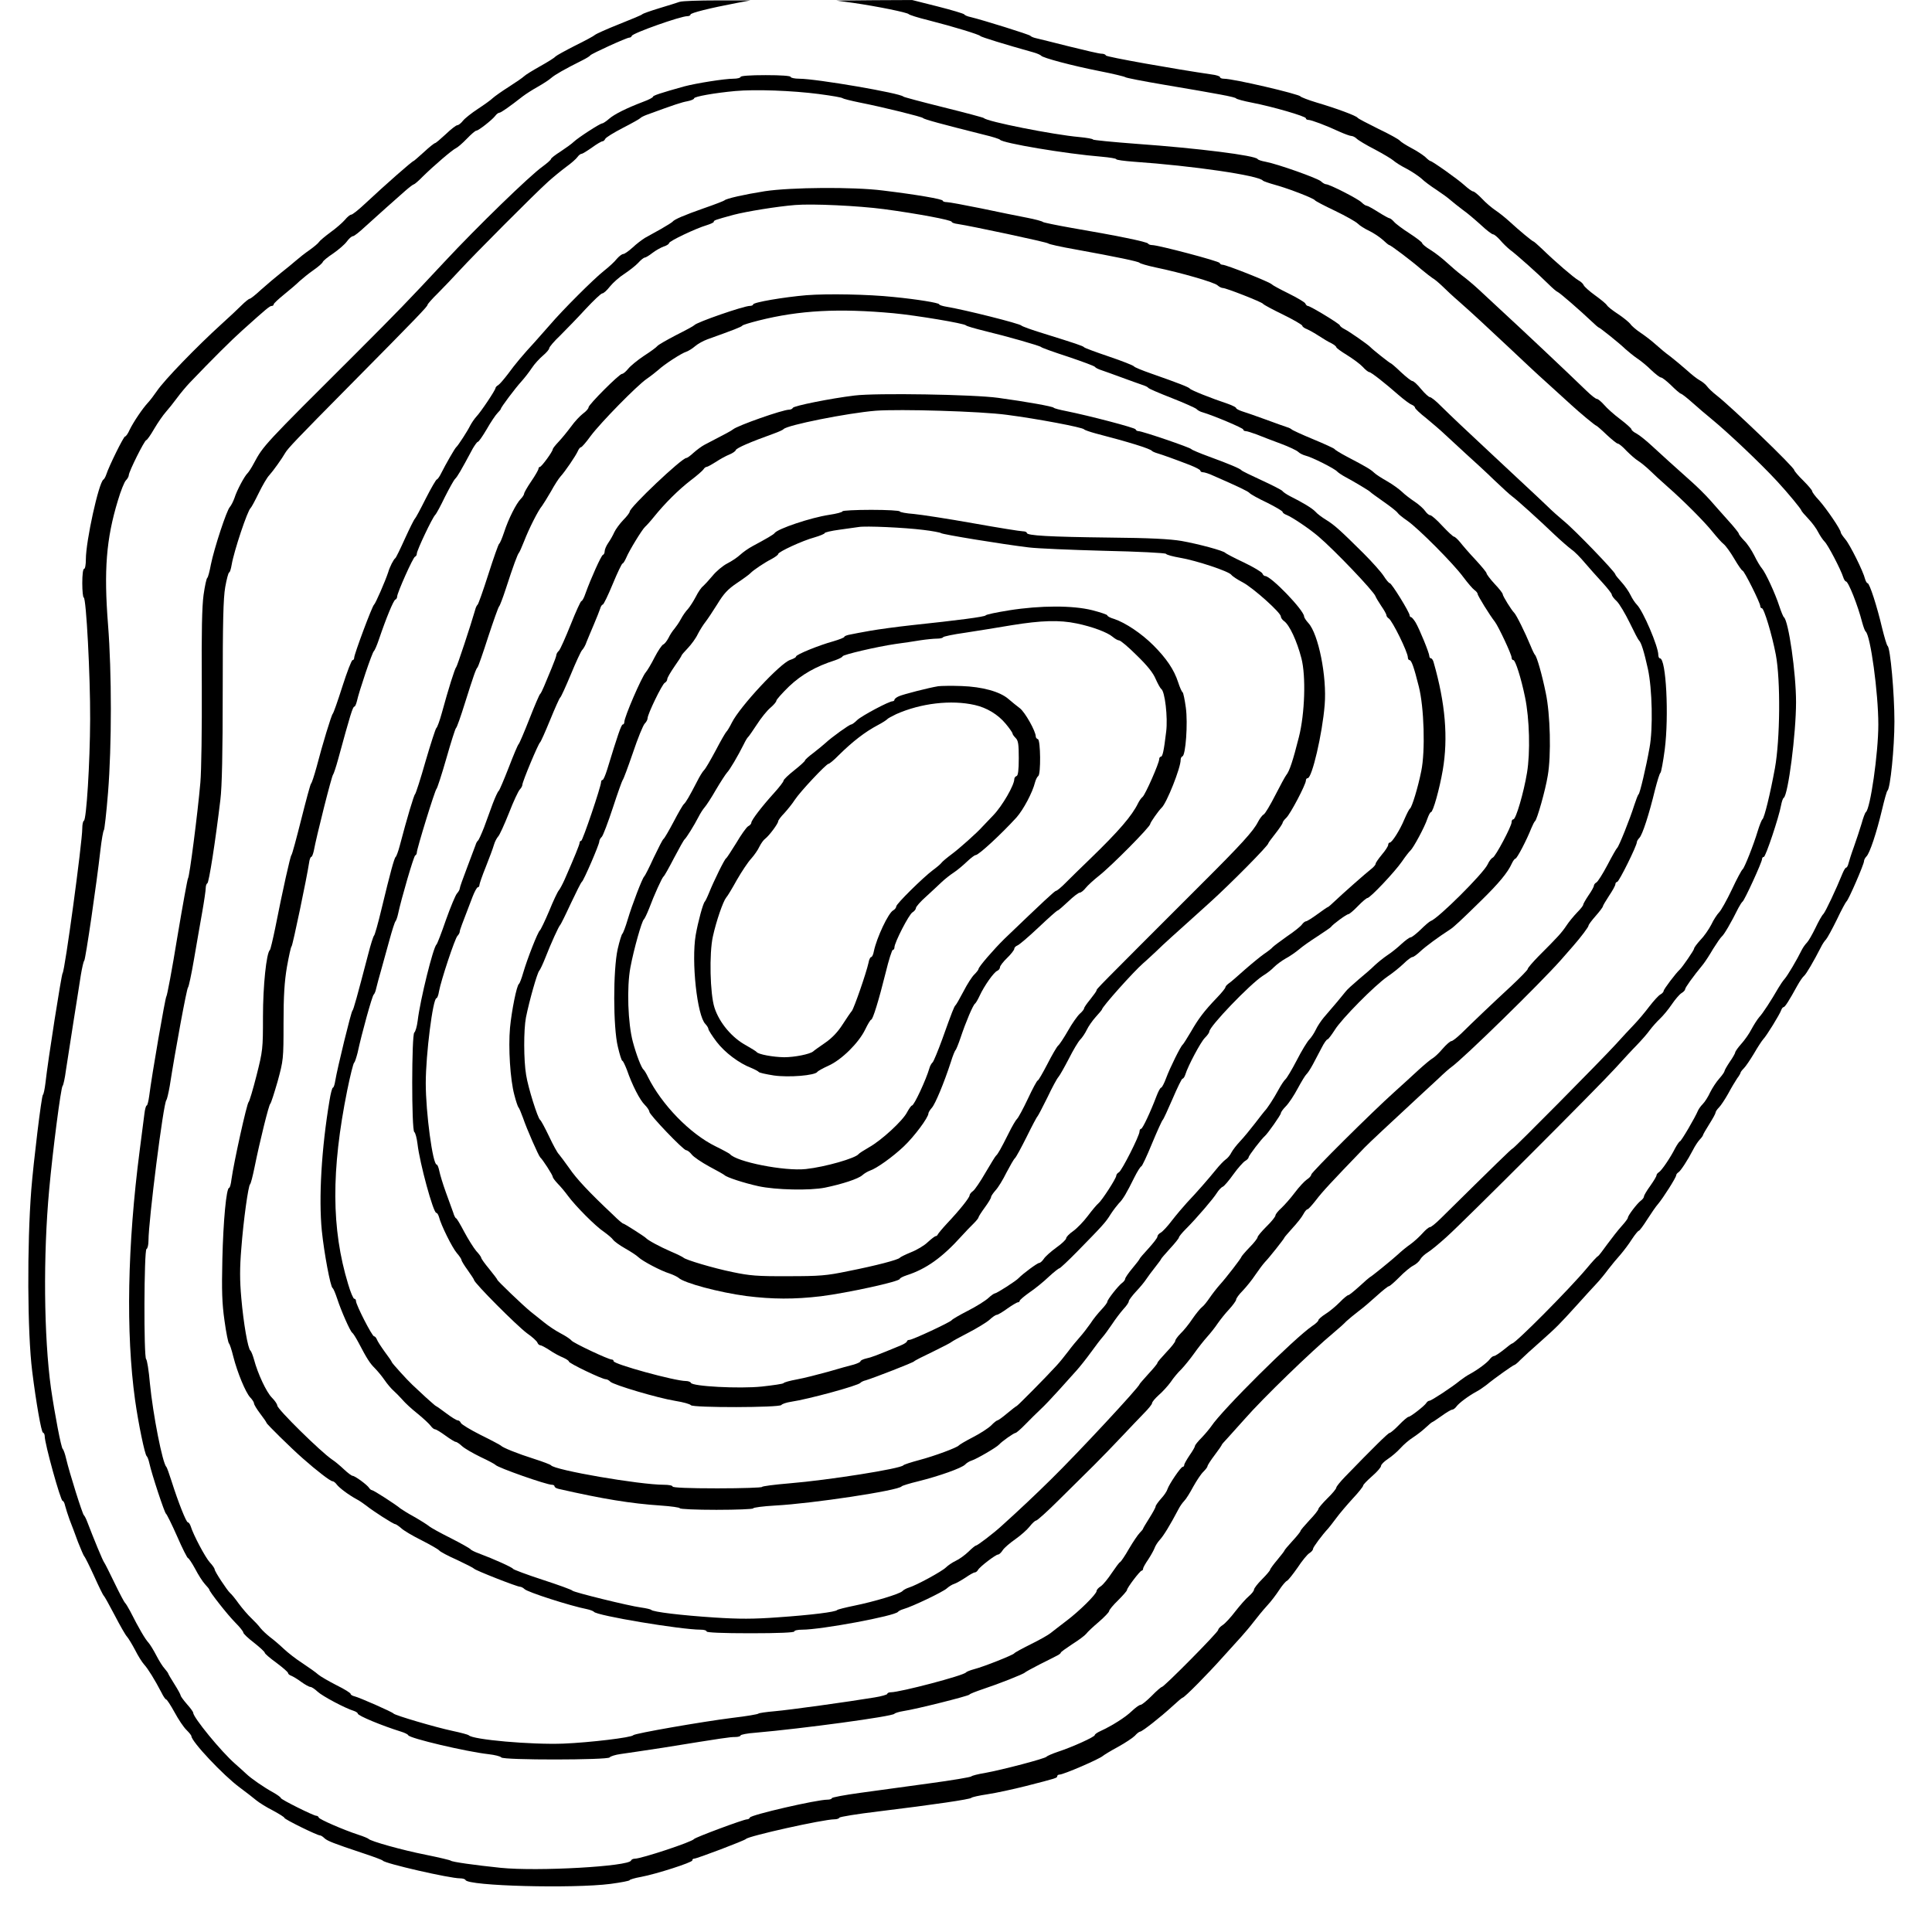 <?xml version="1.0" encoding="UTF-8" standalone="yes"?>
<svg version="1.0" xmlns="http://www.w3.org/2000/svg" width="1080" height="1080" viewBox="0 0 1080 1080" preserveAspectRatio="xMidYMid meet">
  <g transform="translate(0,1080) scale(0.1,-0.1)" fill="#000000" stroke="none">
    <path d="M3800 10790 c-14 -5 -65 -21 -115 -36 -49 -15 -92 -30 -95 -34 -3 -4
-61 -28 -129 -55 -68 -27 -128 -54 -135 -60 -6 -6 -56 -33 -111 -60 -55 -28
-104 -55 -110 -61 -5 -7 -44 -31 -85 -54 -41 -23 -82 -48 -90 -56 -8 -8 -46
-34 -85 -59 -38 -24 -79 -53 -90 -63 -11 -11 -49 -38 -84 -61 -35 -23 -73 -53
-83 -66 -11 -14 -25 -25 -32 -25 -6 0 -35 -22 -64 -50 -29 -27 -56 -50 -60
-50 -4 0 -32 -22 -62 -50 -30 -27 -56 -50 -58 -50 -7 0 -154 -129 -275 -242
-34 -32 -67 -58 -74 -58 -6 0 -22 -13 -35 -29 -13 -15 -49 -47 -80 -69 -31
-23 -61 -48 -65 -55 -4 -7 -28 -27 -53 -45 -25 -17 -59 -44 -76 -59 -17 -15
-55 -46 -83 -68 -28 -22 -77 -64 -109 -92 -31 -29 -61 -53 -66 -53 -5 0 -26
-17 -46 -37 -21 -21 -70 -67 -110 -103 -141 -128 -321 -314 -363 -376 -15 -22
-37 -51 -49 -64 -31 -33 -82 -109 -103 -152 -9 -21 -21 -38 -26 -38 -8 0 -90
-166 -105 -213 -4 -12 -11 -25 -16 -28 -26 -17 -98 -343 -98 -446 0 -29 -4
-53 -10 -53 -6 0 -10 -33 -10 -80 0 -44 4 -80 8 -80 14 0 37 -438 36 -680 -1
-248 -21 -563 -35 -568 -5 -2 -9 -21 -9 -42 0 -79 -98 -801 -110 -810 -6 -5
-82 -487 -96 -615 -4 -33 -10 -62 -14 -65 -8 -5 -53 -379 -65 -530 -24 -309
-22 -799 5 -1015 22 -177 51 -340 60 -343 6 -2 10 -11 10 -20 0 -43 89 -362
100 -362 5 0 11 -12 14 -27 4 -16 15 -50 25 -78 11 -27 32 -84 47 -125 16 -41
32 -77 35 -80 4 -3 29 -53 55 -110 26 -58 50 -107 54 -110 4 -3 31 -52 61
-109 30 -58 61 -112 69 -120 8 -9 28 -42 45 -74 16 -32 39 -69 51 -82 21 -23
59 -84 97 -157 10 -21 22 -38 26 -38 4 0 25 -32 47 -72 21 -39 51 -84 67 -99
15 -15 27 -30 27 -34 0 -30 179 -220 270 -287 36 -27 78 -59 93 -72 16 -13 57
-39 93 -57 35 -19 64 -37 64 -41 0 -8 183 -98 199 -98 5 0 16 -7 24 -15 17
-16 50 -29 212 -83 61 -20 112 -39 115 -43 11 -16 373 -99 432 -99 14 0 28 -4
30 -9 12 -34 600 -49 811 -22 59 8 107 17 107 21 0 3 28 12 63 18 86 16 287
81 287 92 0 6 4 10 10 10 16 0 284 102 290 110 11 16 433 110 495 110 13 0 25
4 27 9 2 5 100 21 218 35 312 38 514 68 520 76 3 4 43 13 90 20 47 7 144 28
215 46 172 44 175 45 175 55 0 5 6 9 13 9 22 0 224 87 243 105 6 5 43 28 84
50 40 22 82 50 94 62 11 13 25 23 29 23 12 0 118 84 181 142 28 26 54 48 57
48 10 0 143 135 224 226 39 43 86 95 105 116 19 21 51 59 70 84 19 25 52 65
73 88 21 22 51 62 68 88 16 25 36 48 43 51 7 3 33 36 59 73 25 38 55 75 67 82
11 7 20 17 20 24 0 9 52 79 85 114 5 6 26 32 45 58 19 26 61 75 92 109 32 34
58 67 58 72 0 6 23 29 50 53 28 24 50 50 50 57 0 8 17 25 38 39 20 13 52 40
70 60 18 20 49 47 70 60 20 13 52 37 71 55 18 17 35 31 37 31 2 0 26 16 53 35
26 19 53 35 59 35 6 0 17 8 24 18 14 19 66 58 110 82 16 8 40 25 56 37 47 39
152 113 158 113 3 0 18 12 33 28 15 15 65 61 112 102 93 83 102 92 209 210 41
46 89 98 105 115 17 18 46 53 65 79 19 25 50 62 68 82 18 21 47 59 64 86 17
26 35 48 39 48 4 0 25 28 47 63 22 34 49 74 61 87 28 33 101 148 101 160 0 5
6 13 13 17 13 9 51 67 81 125 10 20 27 46 37 57 11 11 19 23 19 26 0 3 16 31
35 61 19 30 35 59 35 64 0 6 9 19 19 29 11 11 34 46 52 78 17 32 40 70 50 85
11 14 19 29 19 32 0 3 8 14 19 25 10 10 35 47 56 82 20 35 44 71 51 79 19 19
93 140 101 163 3 9 9 17 13 17 8 0 31 36 77 120 14 25 31 50 38 55 12 10 53
80 94 160 8 17 21 36 29 44 7 8 34 57 60 110 25 53 50 99 54 102 11 7 98 208
98 225 0 7 6 19 14 27 18 18 56 131 87 262 13 55 26 102 30 105 16 12 39 240
39 387 0 157 -23 412 -38 422 -5 4 -18 49 -31 101 -28 120 -70 250 -81 250 -4
0 -10 10 -14 23 -10 43 -85 193 -110 222 -14 17 -26 34 -26 39 0 16 -80 133
-121 179 -22 23 -39 46 -39 52 0 5 -23 32 -50 59 -28 27 -50 54 -50 58 0 16
-347 350 -434 418 -22 17 -46 40 -53 50 -8 11 -26 26 -41 34 -15 8 -48 34 -74
58 -26 23 -67 57 -90 75 -24 17 -61 48 -83 68 -22 20 -60 49 -84 65 -24 16
-50 38 -57 49 -8 10 -38 35 -68 55 -31 20 -59 42 -63 50 -4 7 -34 32 -66 55
-32 23 -61 49 -64 57 -3 8 -16 20 -29 27 -24 13 -129 103 -203 175 -24 23 -46
42 -48 42 -6 0 -83 64 -136 113 -23 21 -58 49 -78 62 -19 13 -53 41 -74 64
-22 23 -44 41 -50 41 -6 0 -28 16 -49 35 -36 33 -180 135 -190 135 -3 0 -16
10 -29 23 -14 12 -49 35 -78 50 -30 16 -58 34 -64 41 -5 7 -59 37 -120 66 -60
30 -113 57 -116 62 -7 11 -117 52 -229 85 -47 14 -87 30 -90 34 -10 14 -375
99 -427 99 -13 0 -23 4 -23 9 0 5 -21 12 -47 15 -206 30 -589 98 -591 106 -2
6 -13 10 -25 10 -12 0 -94 19 -182 41 -88 22 -171 43 -185 46 -14 3 -27 9 -30
13 -5 7 -268 89 -335 105 -16 3 -32 10 -35 15 -3 4 -69 24 -148 44 l-143 36
-212 -1 -212 -2 95 -13 c133 -19 304 -54 310 -63 3 -4 52 -20 110 -34 145 -37
284 -80 290 -88 4 -6 141 -48 295 -91 22 -6 42 -15 45 -19 8 -12 173 -56 325
-86 77 -15 142 -31 145 -34 3 -4 102 -23 220 -43 308 -52 394 -68 400 -76 3
-4 43 -15 90 -24 114 -22 300 -76 300 -87 0 -5 6 -9 14 -9 16 0 99 -31 174
-66 29 -13 59 -24 67 -24 7 0 21 -7 29 -15 9 -9 54 -36 101 -60 47 -25 94 -53
104 -62 11 -10 44 -31 74 -46 30 -16 67 -41 83 -55 15 -15 53 -43 84 -63 30
-20 66 -46 79 -58 13 -11 44 -36 68 -54 25 -17 70 -56 101 -84 31 -29 62 -53
69 -53 6 0 24 -15 39 -32 15 -18 40 -42 55 -54 38 -28 161 -138 213 -190 23
-23 46 -43 52 -45 12 -4 130 -107 192 -166 19 -18 36 -33 38 -33 6 0 115 -87
149 -120 17 -15 46 -39 65 -52 20 -13 56 -42 80 -66 24 -23 49 -42 55 -42 7 0
32 -20 56 -43 24 -24 49 -46 56 -48 7 -2 36 -25 65 -51 29 -26 76 -66 103 -88
93 -76 275 -248 370 -351 61 -66 135 -156 135 -163 0 -3 18 -24 39 -46 21 -22
46 -56 55 -75 10 -19 26 -43 36 -53 18 -17 90 -155 104 -199 4 -13 11 -23 15
-23 13 0 66 -132 91 -230 7 -25 15 -47 19 -50 27 -20 71 -343 71 -520 0 -161
-45 -473 -70 -490 -4 -3 -15 -32 -24 -65 -10 -33 -29 -91 -43 -130 -14 -38
-27 -80 -30 -92 -3 -13 -9 -23 -13 -23 -4 0 -13 -15 -20 -32 -36 -89 -95 -214
-107 -227 -8 -7 -28 -43 -45 -79 -17 -35 -38 -72 -47 -81 -9 -9 -22 -27 -29
-41 -28 -57 -78 -141 -95 -161 -10 -11 -26 -35 -36 -52 -39 -68 -87 -142 -107
-163 -11 -13 -30 -43 -43 -67 -12 -24 -38 -61 -57 -82 -19 -21 -34 -43 -34
-48 0 -4 -13 -28 -30 -52 -16 -24 -30 -48 -30 -53 0 -4 -13 -23 -29 -41 -17
-19 -39 -53 -51 -77 -11 -24 -29 -53 -41 -65 -11 -11 -23 -28 -27 -37 -15 -37
-94 -172 -101 -172 -3 0 -15 -17 -26 -37 -28 -56 -77 -127 -92 -136 -7 -4 -13
-12 -13 -17 0 -6 -16 -32 -35 -59 -19 -26 -35 -53 -35 -59 0 -6 -8 -17 -18
-24 -21 -16 -72 -83 -72 -95 0 -5 -16 -26 -35 -47 -19 -21 -55 -67 -80 -101
-25 -35 -48 -65 -52 -67 -5 -1 -33 -32 -63 -68 -98 -117 -399 -420 -417 -420
-3 0 -24 -16 -47 -35 -24 -19 -48 -35 -54 -35 -6 0 -17 -8 -24 -18 -14 -19
-66 -58 -110 -82 -16 -8 -40 -25 -56 -37 -46 -38 -161 -113 -171 -113 -6 0
-14 -6 -18 -13 -10 -16 -88 -77 -99 -77 -5 0 -29 -20 -53 -45 -24 -25 -48 -45
-53 -45 -8 0 -93 -84 -249 -245 -27 -28 -49 -55 -49 -61 0 -6 -22 -33 -50 -60
-27 -27 -50 -54 -50 -59 0 -6 -22 -34 -50 -63 -27 -29 -50 -56 -50 -60 0 -4
-20 -29 -45 -56 -25 -27 -45 -51 -45 -54 0 -2 -18 -26 -40 -52 -22 -26 -40
-51 -40 -55 0 -4 -20 -28 -45 -53 -25 -25 -45 -51 -45 -58 0 -7 -13 -23 -29
-37 -16 -13 -49 -51 -75 -84 -25 -33 -57 -68 -71 -77 -14 -9 -25 -21 -25 -27
0 -13 -303 -319 -315 -319 -4 0 -30 -22 -57 -50 -27 -27 -55 -50 -62 -50 -7 0
-29 -16 -49 -35 -35 -34 -109 -81 -174 -111 -18 -8 -33 -18 -33 -23 0 -10
-123 -66 -205 -93 -33 -11 -62 -24 -65 -28 -6 -10 -246 -73 -345 -91 -38 -6
-72 -15 -75 -19 -3 -4 -108 -22 -235 -39 -126 -17 -301 -41 -387 -53 -87 -12
-158 -25 -158 -30 0 -4 -11 -8 -24 -8 -61 0 -429 -85 -434 -100 -2 -6 -9 -10
-16 -10 -19 0 -290 -101 -296 -110 -10 -16 -295 -110 -331 -110 -9 0 -19 -4
-21 -10 -11 -33 -521 -62 -729 -41 -145 15 -273 33 -279 40 -3 3 -66 18 -140
33 -132 26 -310 76 -320 89 -3 3 -28 14 -57 23 -85 28 -218 86 -221 96 -2 6
-8 10 -14 10 -15 0 -198 91 -198 99 0 4 -19 18 -42 31 -53 29 -124 78 -152
105 -12 11 -39 36 -61 55 -80 70 -235 260 -235 286 0 5 -16 27 -35 48 -19 22
-35 44 -35 48 0 5 -16 34 -35 64 -19 30 -35 57 -35 60 0 2 -9 14 -19 26 -11
11 -32 45 -47 74 -15 29 -35 62 -45 73 -17 18 -52 77 -102 176 -12 22 -24 42
-28 45 -4 3 -30 52 -58 110 -28 58 -54 110 -58 115 -8 9 -60 136 -94 225 -7
19 -16 37 -20 40 -8 6 -81 238 -99 315 -6 27 -15 52 -19 55 -9 6 -45 196 -66
340 -40 290 -44 742 -10 1110 20 221 66 574 75 580 4 3 13 43 19 90 7 47 26
168 42 270 16 102 35 219 41 260 7 41 15 77 19 80 7 5 70 436 90 615 7 61 16
112 20 115 3 3 14 97 23 210 21 263 21 670 0 938 -24 306 -10 480 55 694 16
54 36 104 45 113 9 9 16 22 16 29 0 19 88 196 98 196 4 0 24 28 44 63 20 34
49 76 65 94 15 17 44 53 63 79 19 26 51 64 70 84 123 129 238 243 292 291 140
126 156 139 167 139 6 0 11 4 11 9 0 5 26 29 58 55 31 25 71 59 87 75 17 15
51 43 77 61 26 18 49 38 52 45 2 7 29 29 58 48 29 20 64 50 76 66 12 17 28 31
35 31 7 0 37 24 68 53 31 28 85 77 120 108 35 31 83 73 105 93 23 20 44 36 48
36 3 0 26 19 49 43 62 61 167 151 186 159 9 4 36 27 60 52 24 25 48 46 54 46
12 0 88 60 105 82 7 10 18 18 23 18 9 0 55 32 133 93 16 12 53 36 82 52 30 17
64 39 76 50 21 18 73 48 173 98 22 11 42 23 45 28 6 9 203 99 218 99 6 0 12 4
14 10 5 15 272 110 311 110 9 0 17 4 17 9 0 9 107 36 260 65 l75 14 -185 0
c-102 0 -196 -3 -210 -8z"/>
    <path d="M4140 10370 c0 -5 -18 -10 -40 -10 -49 0 -207 -25 -275 -43 -129 -36
-175 -51 -175 -58 0 -4 -24 -17 -52 -27 -97 -37 -163 -70 -193 -96 -16 -14
-34 -26 -39 -26 -12 0 -135 -80 -159 -103 -10 -10 -42 -33 -72 -53 -30 -19
-55 -38 -55 -43 0 -4 -21 -23 -47 -42 -73 -52 -367 -338 -546 -530 -208 -223
-265 -282 -497 -514 -519 -517 -517 -515 -571 -615 -13 -25 -29 -49 -35 -55
-17 -16 -60 -96 -73 -138 -7 -20 -19 -43 -26 -51 -18 -18 -88 -232 -106 -321
-7 -38 -16 -72 -20 -75 -5 -3 -14 -46 -21 -95 -9 -66 -12 -204 -10 -510 1
-238 -2 -472 -8 -540 -15 -172 -61 -529 -69 -535 -3 -3 -30 -151 -60 -330 -29
-179 -57 -327 -61 -330 -6 -5 -81 -437 -96 -557 -4 -29 -10 -53 -14 -53 -4 0
-10 -21 -13 -48 -3 -26 -15 -117 -26 -202 -69 -532 -78 -1020 -26 -1396 19
-135 55 -307 65 -314 4 -3 11 -21 15 -40 13 -60 85 -278 93 -282 4 -2 32 -58
62 -126 29 -67 57 -122 61 -122 4 0 22 -27 40 -60 17 -33 42 -72 55 -86 13
-14 24 -27 24 -30 0 -11 103 -142 145 -184 25 -25 45 -50 45 -56 0 -6 27 -32
60 -57 33 -26 60 -51 60 -56 0 -5 29 -30 65 -56 36 -27 65 -52 65 -57 0 -5 8
-12 17 -15 10 -4 36 -19 57 -35 21 -15 44 -28 51 -28 7 0 25 -12 41 -27 27
-25 153 -92 202 -107 12 -4 22 -11 22 -15 0 -12 136 -68 242 -101 20 -6 38
-15 40 -20 6 -17 324 -92 449 -106 35 -4 67 -12 71 -18 10 -16 596 -15 606 0
4 6 32 15 62 19 30 4 136 20 235 35 347 56 375 60 405 60 16 0 30 4 30 9 0 4
37 12 83 15 264 23 767 91 777 106 3 4 25 11 50 15 73 11 363 84 369 92 3 5
38 18 76 31 85 28 228 84 235 93 3 3 39 23 80 44 41 20 85 43 97 49 13 6 23
14 23 18 0 3 29 24 64 47 35 22 70 48 78 58 7 10 39 40 71 67 31 27 57 54 57
60 0 6 22 33 50 60 27 27 50 53 50 58 0 12 73 108 82 108 4 0 8 5 8 11 0 6 13
29 29 52 15 23 31 52 35 63 4 12 17 33 30 47 21 23 56 80 104 171 8 16 23 37
32 46 10 10 32 45 50 79 19 34 44 72 57 84 12 12 23 26 23 31 0 5 18 33 40 62
22 29 40 55 40 58 0 2 15 19 33 38 17 19 61 68 97 108 99 113 369 375 495 480
28 23 60 52 71 64 12 11 43 37 68 56 26 19 72 59 104 88 31 28 61 52 66 52 5
0 31 23 58 50 27 28 62 57 78 65 16 8 34 24 40 36 6 11 25 28 41 38 17 10 64
49 106 87 98 88 844 834 943 943 41 45 95 104 120 129 25 26 58 63 72 83 15
20 41 49 58 65 17 16 47 52 65 79 19 28 43 56 54 63 12 7 21 17 21 22 0 9 41
67 101 140 11 14 36 52 55 85 20 32 42 64 49 70 12 9 52 77 93 160 9 17 19 32
23 35 11 7 109 221 109 238 0 6 4 12 10 12 10 0 84 221 96 287 4 21 10 40 15
43 25 16 69 360 69 535 0 164 -42 455 -68 475 -4 3 -15 30 -25 60 -23 72 -78
190 -98 213 -9 10 -28 42 -42 71 -15 30 -40 68 -57 84 -16 17 -30 34 -30 39 0
4 -26 37 -58 72 -31 35 -77 86 -102 115 -25 28 -72 75 -105 104 -101 90 -157
141 -219 198 -32 30 -72 62 -87 70 -16 8 -29 19 -29 24 0 5 -28 30 -62 56 -35
26 -76 63 -91 81 -16 18 -34 33 -40 33 -7 0 -32 20 -57 44 -125 121 -345 328
-489 461 -35 33 -86 80 -113 105 -27 25 -69 61 -95 80 -25 19 -64 53 -87 74
-23 21 -62 52 -88 68 -27 16 -48 34 -48 39 0 5 -32 29 -70 54 -39 25 -78 54
-87 65 -10 11 -21 20 -26 20 -4 0 -33 16 -63 35 -30 19 -59 35 -64 35 -6 0
-19 9 -29 19 -20 20 -179 101 -198 101 -6 0 -19 7 -28 16 -17 17 -245 98 -311
110 -22 4 -41 10 -44 15 -14 20 -328 60 -677 85 -134 10 -243 21 -243 24 0 4
-35 10 -77 14 -146 13 -518 87 -533 106 -3 3 -104 30 -225 60 -121 30 -222 57
-225 60 -15 19 -487 100 -582 100 -26 0 -48 5 -48 10 0 6 -53 10 -140 10 -87
0 -140 -4 -140 -10z m440 -96 c69 -9 127 -19 130 -23 3 -3 46 -14 95 -24 141
-28 349 -80 355 -87 5 -7 105 -34 340 -93 47 -11 87 -24 90 -28 13 -19 369
-79 568 -95 45 -4 82 -10 82 -14 0 -4 44 -10 98 -14 331 -23 701 -77 722 -106
3 -3 34 -14 70 -24 76 -21 212 -74 220 -85 3 -5 53 -31 112 -59 60 -29 117
-61 128 -72 11 -11 39 -29 63 -40 23 -11 58 -34 76 -50 18 -17 34 -30 37 -30
8 0 128 -91 176 -133 26 -22 56 -45 65 -51 10 -5 34 -25 55 -45 20 -20 64 -61
99 -91 34 -30 87 -78 118 -107 99 -92 222 -207 265 -248 23 -22 82 -76 131
-120 49 -44 98 -89 110 -100 41 -38 133 -115 139 -115 2 0 28 -22 57 -50 29
-27 57 -50 63 -50 6 0 28 -18 48 -40 21 -21 50 -47 65 -56 16 -10 45 -34 65
-53 20 -20 65 -61 99 -91 89 -78 207 -196 254 -255 22 -27 49 -58 61 -67 11
-9 38 -46 59 -82 21 -36 42 -66 46 -66 9 0 99 -180 99 -198 0 -7 4 -12 9 -12
12 0 57 -149 78 -260 27 -143 24 -473 -5 -634 -26 -142 -59 -278 -70 -286 -4
-3 -16 -32 -26 -65 -24 -80 -75 -208 -85 -215 -5 -3 -32 -53 -60 -113 -28 -59
-60 -116 -71 -127 -10 -10 -31 -41 -44 -69 -14 -27 -41 -66 -61 -86 -19 -21
-35 -42 -35 -48 0 -8 -65 -103 -80 -117 -22 -20 -90 -110 -90 -119 0 -5 -8
-15 -18 -20 -11 -6 -38 -36 -62 -67 -24 -32 -62 -77 -84 -100 -23 -24 -69 -73
-103 -111 -88 -96 -570 -583 -577 -583 -5 0 -99 -92 -401 -390 -28 -28 -55
-50 -62 -50 -6 0 -24 -15 -40 -33 -16 -18 -46 -46 -68 -62 -22 -15 -53 -41
-70 -57 -35 -32 -153 -128 -158 -128 -1 0 -27 -22 -57 -50 -30 -27 -58 -50
-63 -50 -5 0 -27 -18 -48 -40 -21 -21 -56 -51 -79 -65 -22 -14 -40 -30 -40
-35 0 -5 -15 -20 -34 -32 -101 -69 -504 -469 -565 -561 -9 -13 -33 -42 -53
-63 -21 -21 -38 -42 -38 -47 0 -5 -13 -28 -30 -52 -16 -24 -30 -48 -30 -54 0
-6 -4 -11 -9 -11 -10 0 -76 -97 -85 -125 -3 -11 -19 -35 -36 -53 -16 -18 -30
-38 -30 -43 0 -6 -16 -35 -35 -65 -19 -30 -35 -57 -35 -59 0 -3 -9 -14 -19
-24 -10 -10 -37 -50 -60 -89 -22 -39 -45 -72 -49 -74 -5 -1 -25 -29 -47 -61
-21 -32 -48 -65 -61 -74 -13 -8 -24 -20 -24 -27 -1 -18 -97 -113 -169 -167
-36 -28 -76 -58 -88 -68 -12 -10 -61 -38 -110 -62 -48 -24 -91 -47 -94 -52 -7
-9 -169 -74 -224 -88 -22 -6 -42 -14 -45 -18 -11 -17 -369 -111 -420 -111 -11
0 -20 -4 -20 -9 0 -4 -33 -14 -72 -20 -151 -25 -476 -70 -558 -77 -47 -4 -87
-10 -90 -13 -3 -4 -68 -15 -145 -24 -168 -21 -548 -87 -555 -97 -9 -13 -243
-41 -390 -47 -178 -7 -510 22 -530 47 -3 3 -43 14 -90 24 -95 20 -322 87 -330
97 -7 9 -189 89 -217 96 -13 3 -23 9 -23 14 0 5 -35 27 -78 48 -43 22 -90 49
-103 60 -13 12 -53 40 -89 64 -36 23 -83 60 -105 81 -22 21 -56 50 -75 64 -19
15 -44 38 -55 52 -10 14 -34 39 -51 55 -18 17 -49 53 -69 80 -20 28 -42 55
-49 60 -17 16 -86 120 -86 132 0 5 -12 23 -27 39 -25 27 -92 153 -107 202 -4
12 -11 22 -16 22 -9 0 -53 110 -91 230 -13 41 -26 77 -29 80 -21 18 -75 292
-92 467 -6 71 -16 131 -21 135 -14 9 -12 611 2 616 6 2 11 23 11 47 0 110 84
774 100 785 3 3 12 39 19 80 31 199 95 546 102 550 4 3 19 73 33 155 14 83 35
201 46 264 11 62 20 124 20 136 0 13 4 25 9 27 9 3 45 233 73 468 9 72 13 264
13 605 0 387 3 519 14 583 8 45 18 82 22 82 4 0 10 19 14 43 13 77 89 304 106
317 4 3 24 40 45 83 21 43 47 88 59 100 21 23 72 94 90 126 14 24 64 77 349
365 396 400 446 453 446 462 0 4 26 34 58 65 31 31 86 89 122 128 74 81 419
428 495 496 28 25 73 62 100 82 28 20 56 45 63 55 7 10 17 18 23 18 5 0 31 16
58 35 26 19 53 35 59 35 5 0 12 6 15 13 3 8 47 35 99 62 51 26 95 51 98 55 3
4 19 12 35 18 158 58 195 70 228 76 20 4 37 11 37 16 0 10 112 30 230 41 112
10 315 3 470 -17z"/>
    <path d="M4275 9731 c-114 -18 -216 -41 -225 -51 -3 -3 -54 -23 -115 -44 -108
-38 -165 -62 -175 -75 -3 -4 -32 -22 -65 -41 -33 -18 -73 -41 -90 -50 -16 -10
-48 -34 -69 -54 -22 -20 -45 -36 -52 -36 -7 0 -23 -12 -36 -27 -12 -16 -45
-46 -73 -68 -58 -46 -231 -219 -300 -300 -26 -30 -64 -73 -84 -95 -69 -75
-111 -125 -151 -180 -23 -30 -47 -58 -55 -63 -8 -4 -15 -12 -15 -16 0 -11 -82
-134 -108 -161 -10 -11 -25 -33 -33 -48 -15 -31 -69 -114 -79 -122 -8 -7 -59
-96 -82 -142 -10 -21 -22 -38 -26 -38 -4 0 -32 -48 -62 -107 -30 -60 -57 -110
-61 -113 -4 -3 -29 -53 -55 -110 -26 -58 -50 -107 -54 -110 -10 -7 -31 -48
-40 -79 -16 -49 -71 -175 -79 -181 -10 -6 -111 -277 -111 -296 0 -8 -4 -14 -9
-14 -6 0 -31 -66 -57 -147 -26 -82 -50 -150 -54 -153 -7 -6 -57 -169 -91 -300
-13 -47 -26 -87 -30 -90 -4 -3 -28 -93 -55 -200 -27 -107 -51 -197 -55 -200
-6 -5 -48 -192 -91 -410 -13 -63 -26 -117 -29 -120 -20 -16 -39 -202 -39 -373
0 -181 -1 -190 -36 -329 -20 -79 -40 -145 -44 -148 -10 -7 -83 -338 -96 -432
-3 -27 -9 -48 -13 -48 -16 0 -33 -186 -38 -398 -4 -179 -2 -247 12 -345 9 -67
21 -124 25 -127 4 -3 15 -36 24 -73 23 -90 68 -199 94 -228 12 -12 22 -28 22
-34 0 -7 16 -33 35 -58 19 -25 35 -48 35 -51 0 -6 138 -142 202 -198 80 -71
155 -128 166 -128 6 0 17 -8 24 -18 14 -19 66 -58 110 -82 16 -8 40 -25 56
-37 37 -30 151 -103 161 -103 4 0 19 -10 33 -22 13 -13 64 -43 114 -68 49 -25
93 -50 99 -57 5 -7 50 -31 100 -53 49 -23 92 -45 95 -49 6 -9 240 -101 257
-101 6 0 18 -6 25 -13 16 -17 256 -94 348 -112 19 -4 37 -11 40 -15 13 -21
486 -100 597 -100 18 0 33 -4 33 -10 0 -6 88 -10 245 -10 157 0 245 4 245 10
0 6 20 10 44 10 107 0 521 77 536 100 3 4 16 11 30 15 50 14 223 97 243 116
11 10 30 22 41 25 12 4 40 20 63 35 23 16 46 29 52 29 5 0 14 6 18 14 10 18
99 86 112 86 6 0 18 11 26 24 9 14 41 41 71 62 30 21 66 53 80 71 14 18 30 33
36 33 6 0 65 53 130 118 65 64 152 151 194 192 41 41 111 113 155 160 44 47
100 105 124 130 25 25 45 50 45 56 0 7 17 27 37 45 21 18 51 51 67 73 15 23
42 55 60 72 17 18 49 57 71 88 22 31 55 73 74 94 18 20 45 54 58 74 14 20 42
56 64 79 21 23 39 48 39 54 0 7 16 29 36 49 20 21 52 60 71 89 19 28 43 60 54
72 23 23 109 132 109 137 0 2 21 26 46 54 25 27 52 61 60 77 8 15 18 27 23 27
5 0 26 24 48 52 34 45 83 98 271 293 25 26 146 139 306 287 28 26 76 70 106
98 30 29 63 58 72 64 68 48 496 467 613 599 28 32 59 68 70 80 42 48 85 105
85 113 0 5 18 29 40 54 22 25 40 49 40 53 0 4 16 31 35 60 19 28 35 57 35 64
0 7 5 13 10 13 10 0 110 202 110 222 0 5 6 16 14 24 17 16 55 134 87 267 13
50 26 94 31 97 4 3 15 62 24 130 24 187 8 510 -27 510 -5 0 -9 9 -9 19 0 47
-85 246 -120 281 -10 10 -26 34 -35 53 -9 19 -31 51 -50 72 -19 21 -35 40 -35
44 -1 14 -228 250 -290 300 -24 20 -65 56 -90 81 -26 25 -78 74 -117 110 -38
36 -120 112 -182 170 -159 148 -238 223 -296 280 -27 28 -55 50 -62 50 -6 0
-28 20 -49 45 -20 25 -42 45 -49 45 -6 0 -35 23 -64 50 -29 28 -55 50 -58 50
-4 0 -98 74 -113 90 -13 14 -118 87 -142 99 -16 8 -28 18 -28 22 0 8 -166 109
-180 109 -4 0 -10 6 -13 13 -2 7 -45 32 -93 56 -49 24 -91 47 -94 51 -8 12
-255 110 -276 110 -7 0 -14 4 -16 10 -3 10 -343 100 -378 100 -10 0 -20 4 -22
8 -3 10 -182 46 -428 88 -85 15 -157 30 -160 33 -3 4 -43 15 -90 24 -47 9
-161 32 -255 52 -93 19 -180 35 -192 35 -13 0 -23 4 -23 8 0 9 -146 34 -335
57 -165 21 -515 18 -660 -4z m666 -100 c186 -25 379 -61 379 -71 0 -4 15 -10
33 -12 74 -11 502 -102 507 -109 3 -4 70 -19 150 -33 237 -43 355 -68 360 -75
3 -4 43 -16 90 -26 145 -30 330 -84 346 -100 9 -8 22 -15 30 -15 18 0 217 -78
224 -88 3 -5 53 -32 113 -61 59 -29 107 -57 107 -62 0 -5 12 -14 26 -19 14 -6
44 -23 67 -38 23 -15 54 -34 70 -41 15 -8 27 -18 27 -22 0 -4 27 -24 60 -44
32 -20 72 -49 87 -65 15 -17 32 -30 37 -30 10 0 89 -62 164 -128 30 -26 62
-50 73 -54 10 -4 19 -12 19 -17 0 -5 28 -32 63 -59 34 -28 83 -70 108 -94 25
-23 78 -72 117 -108 40 -36 110 -100 155 -144 45 -43 90 -84 99 -90 23 -16
154 -134 237 -214 36 -34 80 -72 96 -84 17 -11 50 -45 75 -75 25 -29 69 -79
98 -110 28 -31 52 -61 52 -67 0 -6 12 -23 28 -37 15 -15 47 -69 72 -120 25
-52 48 -96 52 -99 12 -10 29 -64 50 -160 24 -110 29 -334 9 -440 -19 -108 -54
-255 -61 -260 -4 -3 -14 -30 -24 -60 -24 -77 -87 -234 -96 -240 -4 -3 -28 -45
-54 -95 -26 -49 -54 -94 -62 -98 -8 -4 -14 -13 -14 -18 0 -6 -13 -30 -30 -54
-16 -24 -30 -48 -30 -53 0 -5 -15 -24 -34 -43 -18 -19 -46 -52 -60 -74 -27
-40 -46 -61 -156 -171 -33 -34 -60 -65 -60 -71 0 -5 -41 -47 -91 -94 -103 -95
-212 -199 -279 -265 -25 -24 -50 -44 -57 -44 -6 0 -28 -19 -48 -42 -20 -24
-45 -47 -55 -53 -10 -5 -46 -35 -79 -65 -32 -30 -94 -86 -137 -125 -127 -114
-464 -449 -464 -461 0 -7 -11 -19 -25 -28 -13 -9 -44 -42 -67 -73 -24 -32 -58
-70 -75 -86 -18 -16 -33 -35 -33 -41 0 -7 -22 -35 -50 -62 -27 -27 -50 -54
-50 -60 0 -6 -20 -32 -45 -57 -25 -26 -45 -50 -45 -52 0 -7 -88 -121 -123
-159 -15 -17 -40 -49 -55 -71 -15 -22 -34 -46 -43 -52 -9 -7 -33 -36 -53 -65
-19 -29 -49 -66 -66 -82 -16 -16 -30 -35 -30 -41 0 -7 -22 -35 -50 -64 -27
-29 -50 -55 -50 -60 0 -4 -22 -31 -50 -61 -27 -30 -50 -56 -50 -58 0 -14 -344
-384 -495 -532 -82 -81 -173 -167 -276 -260 -46 -42 -135 -110 -144 -110 -3 0
-22 -15 -41 -34 -20 -19 -51 -42 -71 -51 -19 -9 -44 -26 -55 -37 -22 -22 -165
-100 -208 -113 -13 -4 -30 -13 -36 -20 -17 -16 -156 -58 -269 -81 -49 -10 -92
-21 -95 -24 -8 -11 -144 -28 -332 -41 -137 -10 -216 -10 -355 -1 -183 12 -344
31 -353 43 -3 3 -28 9 -57 13 -68 9 -376 85 -383 94 -3 5 -78 32 -167 61 -89
29 -163 57 -165 61 -3 8 -105 54 -193 87 -22 8 -42 18 -45 23 -3 4 -52 32
-109 61 -58 29 -113 59 -123 68 -10 8 -46 31 -81 51 -35 19 -70 41 -78 47 -24
21 -151 103 -160 103 -4 0 -12 6 -16 13 -11 17 -79 67 -92 67 -5 0 -27 16 -48
36 -21 20 -51 45 -68 56 -64 44 -305 281 -305 301 0 7 -13 27 -30 44 -31 31
-79 134 -100 213 -7 25 -16 47 -20 50 -14 9 -39 155 -51 293 -9 100 -9 170 0
278 12 159 39 351 49 359 4 3 15 46 25 95 29 144 80 350 88 355 4 3 22 59 41
125 32 118 33 123 33 325 0 154 5 232 19 315 11 61 22 112 26 115 6 4 86 387
98 468 2 17 8 32 12 32 4 0 10 15 14 33 15 82 101 423 108 427 3 3 16 41 28
85 68 249 82 295 91 295 4 0 10 14 14 30 12 55 86 275 95 280 4 3 17 32 28 65
41 121 82 220 92 223 5 2 10 9 10 17 0 20 89 220 100 223 6 2 10 10 10 17 0
18 86 200 103 217 7 7 31 52 54 100 24 47 49 93 57 101 13 13 30 41 99 170 12
20 24 37 28 37 5 0 27 32 50 71 22 39 50 80 60 90 10 10 19 21 19 24 0 8 81
116 115 153 17 19 43 52 58 75 15 23 44 54 63 70 19 16 34 34 34 40 0 7 28 40
63 73 34 34 98 100 142 148 44 47 85 86 92 86 7 0 26 17 43 39 17 21 53 53 80
70 27 18 62 45 77 61 15 17 32 30 37 30 5 0 24 11 43 26 18 14 47 30 63 36 17
5 30 14 30 19 0 11 149 82 210 100 22 7 40 15 40 19 0 8 4 10 110 39 73 19
244 47 345 55 96 8 351 -4 496 -23z"/>
    <path d="M4510 9150 c-129 -11 -300 -40 -300 -52 0 -4 -8 -8 -18 -8 -34 0
-300 -92 -311 -108 -3 -4 -49 -29 -101 -55 -52 -27 -99 -54 -105 -61 -5 -7
-39 -32 -75 -55 -36 -24 -75 -56 -88 -72 -13 -16 -28 -29 -35 -29 -15 0 -187
-172 -187 -187 0 -7 -14 -23 -31 -35 -17 -13 -47 -45 -67 -73 -20 -27 -51 -65
-69 -84 -18 -19 -33 -38 -33 -42 0 -13 -63 -99 -72 -99 -4 0 -8 -5 -8 -11 0
-5 -18 -37 -40 -69 -22 -32 -40 -64 -40 -69 0 -6 -9 -20 -19 -30 -25 -25 -69
-112 -93 -186 -11 -33 -23 -62 -28 -65 -4 -3 -31 -79 -60 -170 -29 -91 -56
-167 -60 -170 -4 -3 -11 -16 -14 -30 -26 -90 -101 -316 -106 -320 -7 -5 -44
-123 -80 -255 -12 -44 -26 -82 -31 -85 -4 -3 -31 -86 -60 -185 -28 -99 -55
-182 -59 -185 -6 -4 -44 -130 -86 -290 -8 -30 -18 -57 -22 -60 -8 -6 -29 -83
-79 -290 -19 -80 -38 -147 -42 -150 -4 -3 -19 -50 -33 -105 -62 -237 -82 -310
-88 -315 -7 -5 -84 -320 -96 -392 -3 -21 -9 -38 -13 -38 -4 0 -13 -33 -19 -72
-45 -268 -61 -545 -43 -728 13 -126 48 -312 60 -320 5 -3 16 -30 26 -60 22
-68 73 -183 84 -190 5 -3 20 -27 35 -55 47 -90 63 -115 91 -143 15 -15 40 -45
55 -67 15 -22 38 -49 51 -60 13 -12 35 -34 49 -50 14 -17 52 -52 85 -78 33
-27 65 -57 73 -68 7 -10 18 -19 24 -19 6 0 32 -16 58 -35 26 -19 52 -35 57
-35 6 0 22 -11 36 -24 14 -13 61 -40 104 -61 43 -20 80 -40 83 -44 12 -15 284
-111 316 -111 8 0 14 -4 14 -9 0 -5 10 -11 23 -14 245 -56 404 -82 570 -93 59
-4 107 -11 107 -15 0 -5 92 -9 205 -9 113 0 205 4 205 8 0 5 55 12 123 16 208
11 690 84 707 107 3 4 45 17 95 29 116 29 240 73 260 93 8 9 25 19 38 23 26 8
138 73 152 89 16 18 83 65 92 65 4 0 29 21 54 47 26 27 64 64 85 84 22 20 68
69 104 109 36 40 80 89 98 109 18 20 54 65 80 101 26 36 55 74 65 85 10 11 34
44 53 72 19 29 48 67 64 85 17 18 30 37 30 44 0 6 19 31 41 55 23 24 48 55 57
69 9 14 31 43 49 66 18 23 33 43 33 45 0 3 23 29 50 59 28 30 50 58 50 62 0 5
17 26 38 47 62 62 155 171 174 202 10 16 25 32 33 35 8 3 35 35 60 70 25 35
55 68 65 74 11 6 20 16 20 21 0 9 71 102 91 119 16 14 89 118 89 127 0 6 13
24 28 39 16 16 46 61 66 99 21 39 43 75 49 80 7 6 23 31 36 55 13 25 35 66 49
93 13 26 28 47 33 47 4 0 22 24 40 52 37 61 224 250 295 299 27 18 67 50 89
71 21 21 44 38 50 38 7 0 27 15 46 33 29 27 98 78 166 122 20 13 60 50 174
162 96 94 148 156 170 206 7 15 16 27 20 27 9 0 64 106 89 170 8 19 17 37 21
40 11 8 58 173 71 254 20 114 14 344 -11 462 -21 103 -50 205 -61 214 -3 3
-14 25 -24 50 -31 75 -80 174 -92 185 -15 15 -64 93 -64 104 0 5 -20 31 -45
57 -25 27 -45 54 -45 59 0 6 -28 39 -61 75 -34 36 -72 80 -86 98 -14 17 -30
32 -35 32 -5 0 -34 27 -65 60 -30 33 -61 60 -68 60 -7 0 -19 10 -28 23 -8 12
-34 36 -58 52 -24 16 -57 41 -72 56 -16 15 -53 42 -83 59 -30 17 -63 38 -73
48 -19 18 -44 33 -151 89 -36 19 -67 38 -70 43 -3 4 -57 29 -120 55 -63 26
-117 51 -120 55 -3 3 -14 9 -25 12 -11 3 -65 23 -120 43 -55 20 -115 41 -132
46 -18 6 -33 14 -33 18 0 4 -21 15 -47 24 -93 31 -206 76 -212 85 -6 8 -62 30
-216 84 -49 17 -93 35 -96 40 -3 5 -66 30 -140 55 -74 25 -136 48 -139 52 -5
7 -47 21 -230 78 -63 19 -117 39 -120 43 -8 11 -319 89 -417 105 -24 4 -43 10
-43 14 0 8 -122 28 -255 41 -142 15 -371 19 -485 10z m485 -101 c127 -12 397
-57 405 -68 3 -4 48 -17 100 -30 133 -32 314 -84 320 -91 3 -4 70 -28 150 -54
80 -27 148 -52 151 -57 3 -5 19 -13 35 -18 16 -5 67 -24 114 -41 47 -17 98
-36 114 -41 16 -5 32 -12 35 -17 3 -5 62 -30 131 -57 69 -27 131 -55 138 -61
6 -7 22 -16 35 -19 61 -18 227 -88 227 -96 0 -5 6 -9 14 -9 7 0 35 -9 62 -19
27 -11 87 -34 133 -51 46 -17 90 -38 98 -46 8 -8 26 -17 41 -21 35 -8 164 -73
177 -89 6 -6 26 -20 45 -30 47 -25 134 -77 140 -84 3 -4 37 -28 75 -55 39 -27
74 -55 78 -62 4 -7 29 -27 54 -44 62 -43 259 -241 313 -315 24 -32 52 -65 62
-72 10 -7 18 -17 18 -22 0 -10 69 -121 96 -155 20 -26 94 -183 94 -201 0 -8 4
-14 10 -14 11 0 43 -100 65 -207 25 -120 30 -310 11 -423 -18 -110 -62 -260
-76 -260 -6 0 -10 -7 -10 -16 0 -23 -90 -192 -105 -198 -8 -3 -21 -20 -29 -38
-24 -51 -278 -304 -319 -317 -6 -2 -32 -24 -56 -48 -24 -23 -49 -43 -56 -43
-6 0 -29 -17 -51 -37 -21 -20 -57 -49 -79 -63 -22 -15 -53 -40 -70 -56 -16
-16 -57 -52 -90 -79 -33 -28 -66 -58 -73 -68 -13 -17 -68 -83 -122 -145 -15
-18 -36 -49 -45 -69 -9 -19 -26 -44 -36 -54 -11 -11 -43 -63 -70 -116 -28 -54
-57 -102 -64 -107 -7 -6 -25 -33 -40 -61 -26 -48 -63 -104 -75 -115 -3 -3 -27
-34 -54 -69 -27 -35 -64 -80 -83 -100 -19 -20 -41 -48 -49 -63 -7 -15 -22 -33
-33 -40 -10 -7 -35 -33 -55 -58 -43 -53 -106 -125 -161 -183 -22 -24 -60 -69
-84 -100 -24 -32 -52 -62 -63 -68 -10 -5 -18 -15 -18 -22 0 -7 -23 -36 -50
-66 -28 -30 -50 -56 -50 -59 0 -2 -18 -26 -40 -52 -22 -26 -40 -53 -40 -58 0
-6 -8 -17 -18 -24 -22 -17 -82 -93 -82 -105 0 -5 -15 -25 -33 -44 -18 -19 -46
-53 -61 -77 -16 -23 -43 -58 -60 -77 -17 -19 -47 -55 -66 -81 -19 -25 -48 -61
-65 -79 -62 -68 -218 -225 -222 -225 -2 0 -26 -18 -52 -40 -26 -22 -51 -40
-55 -40 -4 0 -20 -12 -35 -28 -15 -15 -61 -45 -102 -66 -41 -21 -76 -42 -79
-46 -9 -12 -135 -59 -222 -82 -45 -12 -85 -25 -88 -29 -14 -19 -418 -83 -637
-101 -84 -7 -153 -16 -153 -20 0 -4 -112 -8 -250 -8 -160 0 -250 4 -250 10 0
6 -22 10 -48 10 -137 0 -613 82 -632 109 -3 4 -45 20 -95 36 -92 29 -176 63
-185 74 -3 3 -53 30 -112 59 -58 29 -109 60 -112 68 -3 8 -11 14 -17 14 -7 0
-36 18 -65 40 -29 22 -55 40 -57 40 -2 0 -28 23 -58 50 -30 28 -63 59 -74 69
-30 28 -115 122 -115 127 0 3 -17 28 -39 57 -21 29 -41 60 -44 69 -4 10 -11
18 -16 18 -11 0 -101 176 -101 197 0 7 -4 13 -10 13 -5 0 -21 37 -34 82 -94
309 -95 636 -5 1083 17 83 34 152 39 155 4 3 12 28 19 55 23 108 82 320 90
325 4 3 11 19 14 35 4 17 16 62 27 100 11 39 32 115 47 170 15 55 30 102 34
105 3 3 10 21 14 40 18 85 88 325 96 328 5 2 9 9 9 16 0 21 102 351 110 356 4
3 29 79 55 170 26 91 50 167 54 170 5 3 27 66 50 140 48 152 62 193 71 200 3
3 30 79 59 170 30 91 57 167 61 170 4 3 21 48 38 100 40 124 66 194 73 200 3
3 16 32 29 65 27 70 79 173 100 197 7 10 30 46 50 81 19 35 43 72 53 83 25 27
85 115 97 142 5 12 13 22 18 22 4 0 29 28 54 63 56 75 258 281 313 319 22 15
51 38 65 50 33 31 130 94 157 102 11 4 33 17 49 31 15 13 46 30 68 38 148 53
192 70 196 77 3 4 43 16 90 28 230 58 449 69 755 41z"/>
    <path d="M4777 8589 c-133 -16 -342 -58 -345 -69 -2 -5 -11 -10 -20 -10 -37 0
-289 -89 -314 -110 -11 -9 -38 -23 -161 -87 -15 -8 -42 -28 -60 -44 -17 -16
-35 -29 -40 -29 -26 0 -317 -276 -317 -300 0 -6 -16 -27 -36 -47 -20 -21 -42
-51 -50 -68 -7 -16 -22 -43 -34 -60 -11 -16 -20 -37 -20 -47 0 -9 -4 -18 -10
-20 -9 -3 -66 -129 -97 -215 -8 -24 -18 -43 -23 -43 -4 0 -31 -59 -60 -132
-29 -72 -58 -138 -66 -146 -8 -7 -14 -18 -14 -24 0 -6 -12 -38 -26 -72 -14
-33 -33 -79 -42 -101 -9 -22 -19 -42 -23 -45 -4 -3 -31 -66 -60 -140 -29 -74
-56 -137 -60 -140 -4 -3 -29 -62 -55 -130 -27 -69 -52 -128 -56 -131 -5 -3
-19 -34 -33 -70 -13 -35 -35 -95 -49 -134 -15 -38 -30 -72 -35 -75 -4 -3 -10
-14 -13 -25 -4 -11 -25 -67 -47 -125 -22 -58 -41 -110 -41 -117 0 -6 -7 -18
-15 -27 -8 -8 -36 -75 -62 -148 -25 -73 -49 -135 -53 -138 -18 -14 -91 -308
-105 -425 -4 -33 -13 -63 -19 -67 -15 -10 -16 -546 0 -556 6 -4 14 -34 18 -67
12 -106 88 -385 105 -385 5 0 11 -10 15 -23 11 -45 74 -172 100 -202 14 -16
26 -34 26 -39 0 -5 16 -31 35 -57 19 -27 35 -51 35 -54 0 -16 237 -254 296
-298 29 -20 55 -44 58 -52 3 -8 10 -15 16 -15 6 0 30 -13 53 -28 23 -16 57
-34 75 -41 17 -8 32 -17 32 -22 0 -10 186 -99 206 -99 7 0 19 -6 26 -14 19
-18 264 -91 363 -107 44 -7 83 -18 87 -24 10 -15 496 -14 506 1 4 6 28 14 54
18 96 14 378 91 388 106 3 4 16 11 30 14 46 14 265 99 270 106 3 4 50 28 105
54 55 27 102 51 105 55 3 3 44 26 93 51 48 25 101 57 118 72 17 16 35 28 41
28 6 0 33 16 59 35 27 19 54 35 59 35 6 0 10 4 10 8 0 5 25 26 56 48 31 21 79
60 107 87 28 26 55 47 59 47 4 0 49 42 99 93 142 145 160 164 188 210 15 23
36 50 46 61 22 21 43 57 86 144 17 34 35 62 39 62 4 0 31 57 60 128 29 70 56
129 60 132 4 3 28 56 55 118 26 61 51 112 55 112 5 0 12 10 16 23 15 49 86
182 109 205 14 14 25 29 25 35 0 29 228 266 299 312 22 13 50 35 63 49 13 13
42 35 65 48 23 12 57 36 75 51 18 16 64 48 103 73 38 25 72 48 75 52 10 15 88
72 98 72 5 0 29 20 53 45 24 25 48 45 53 45 15 0 153 146 193 204 19 28 41 56
47 61 17 15 81 134 95 178 7 20 16 37 20 37 12 0 48 130 66 234 31 181 15 374
-51 604 -3 12 -10 22 -15 22 -5 0 -9 6 -9 13 0 16 -55 151 -77 188 -10 16 -21
29 -25 29 -4 0 -8 5 -8 10 0 17 -101 180 -111 180 -5 0 -20 18 -34 40 -14 22
-65 79 -113 127 -130 129 -162 158 -209 187 -23 14 -50 34 -60 46 -18 19 -69
50 -143 87 -19 10 -38 23 -42 29 -4 5 -56 32 -115 59 -59 27 -110 52 -113 56
-7 9 -65 34 -180 76 -52 19 -97 38 -100 42 -5 9 -275 101 -296 101 -7 0 -14 4
-16 10 -3 9 -259 76 -388 102 -36 7 -67 15 -70 19 -6 7 -149 33 -310 55 -137
19 -683 28 -803 13z m852 -108 c170 -22 423 -70 431 -81 3 -4 32 -14 65 -23
181 -47 306 -85 315 -98 3 -3 16 -9 30 -13 27 -8 95 -32 185 -67 30 -12 55
-25 55 -30 0 -5 7 -9 15 -9 8 0 34 -8 57 -19 142 -62 194 -87 203 -97 6 -7 49
-31 98 -54 48 -24 87 -47 87 -52 0 -5 10 -12 23 -17 30 -12 123 -74 176 -119
92 -78 310 -307 320 -335 2 -7 17 -31 32 -54 16 -23 29 -46 29 -52 0 -5 6 -14
13 -18 20 -12 107 -189 107 -218 0 -8 4 -15 9 -15 11 0 25 -39 52 -147 30
-117 37 -362 14 -473 -19 -95 -52 -201 -63 -210 -5 -3 -18 -29 -31 -59 -26
-63 -70 -131 -82 -131 -5 0 -9 -6 -9 -13 0 -7 -16 -32 -35 -54 -19 -23 -35
-46 -35 -51 0 -6 -11 -19 -24 -29 -32 -25 -161 -139 -204 -180 -19 -18 -36
-33 -38 -33 -3 0 -29 -18 -59 -40 -30 -22 -59 -40 -64 -40 -5 0 -16 -8 -23
-18 -7 -10 -44 -40 -83 -66 -38 -27 -74 -54 -80 -60 -5 -7 -27 -24 -48 -38
-20 -14 -69 -54 -109 -89 -39 -35 -79 -70 -90 -77 -10 -7 -18 -17 -18 -21 0
-5 -21 -31 -47 -58 -73 -76 -104 -118 -146 -191 -22 -37 -42 -69 -46 -72 -11
-8 -71 -129 -92 -186 -11 -30 -24 -54 -28 -54 -5 0 -16 -21 -26 -47 -34 -90
-78 -183 -86 -183 -5 0 -9 -7 -9 -15 0 -24 -99 -219 -115 -228 -8 -4 -15 -13
-15 -19 0 -15 -81 -140 -100 -155 -8 -6 -35 -38 -59 -70 -24 -32 -61 -70 -82
-85 -22 -15 -39 -33 -39 -40 0 -7 -25 -31 -55 -52 -30 -22 -62 -50 -70 -63 -9
-13 -20 -23 -26 -23 -10 0 -91 -60 -114 -84 -15 -17 -124 -86 -133 -86 -5 0
-22 -12 -37 -26 -16 -15 -67 -47 -114 -71 -47 -24 -88 -48 -91 -53 -7 -11
-219 -110 -236 -110 -8 0 -14 -4 -14 -8 0 -5 -17 -16 -37 -24 -133 -55 -162
-66 -191 -72 -17 -4 -32 -11 -32 -16 0 -4 -17 -12 -37 -18 -21 -5 -85 -23
-143 -40 -58 -16 -136 -36 -175 -43 -38 -7 -72 -16 -75 -21 -3 -4 -58 -12
-122 -19 -125 -13 -390 1 -396 21 -2 5 -15 10 -28 10 -61 0 -404 94 -404 111
0 5 -4 9 -10 9 -19 0 -214 92 -225 106 -5 7 -33 26 -62 41 -29 15 -68 42 -88
58 -21 17 -56 45 -79 63 -43 35 -186 172 -186 178 0 3 -20 29 -45 60 -25 30
-45 58 -45 63 0 4 -12 21 -28 38 -15 18 -45 66 -67 107 -22 42 -42 76 -46 76
-3 0 -11 15 -16 33 -6 17 -25 68 -41 113 -16 44 -32 97 -36 117 -4 21 -11 37
-15 37 -22 0 -61 290 -61 455 0 161 40 475 60 475 4 0 11 17 14 38 11 61 89
296 103 310 7 7 13 18 13 24 0 9 11 37 72 196 11 28 24 52 29 52 5 0 9 6 9 13
0 6 16 53 36 102 20 50 40 104 45 122 5 18 16 38 23 46 8 7 35 67 61 132 25
65 53 124 61 132 8 8 14 20 14 26 0 17 89 230 99 237 4 3 29 59 56 125 27 66
52 122 56 125 5 3 31 61 60 130 28 68 56 129 63 136 7 7 19 27 25 46 7 18 26
62 41 98 15 36 31 75 35 88 3 12 10 22 14 22 5 0 30 52 56 115 26 63 51 115
55 115 4 0 13 15 21 33 16 39 89 158 105 172 7 6 29 30 49 55 63 78 138 152
205 204 36 27 69 56 73 63 4 7 12 13 17 13 5 0 28 13 52 28 24 16 57 34 75 41
17 7 34 18 36 25 5 12 81 45 212 92 28 10 52 21 55 25 17 22 357 90 515 103
136 10 586 -3 734 -23z"/>
    <path d="M4710 7942 c0 -5 -34 -14 -75 -20 -105 -16 -288 -78 -305 -102 -5 -8
-45 -31 -125 -74 -22 -12 -52 -33 -67 -47 -15 -14 -47 -36 -73 -49 -25 -13
-62 -44 -82 -69 -21 -25 -45 -51 -53 -58 -9 -6 -27 -32 -40 -58 -13 -25 -33
-56 -44 -69 -12 -12 -30 -38 -40 -57 -10 -19 -27 -43 -36 -54 -10 -11 -25 -34
-33 -51 -9 -17 -22 -34 -30 -37 -7 -3 -29 -35 -48 -72 -18 -36 -41 -74 -49
-83 -23 -26 -120 -250 -120 -278 0 -8 -4 -14 -9 -14 -8 0 -29 -62 -87 -252
-10 -32 -21 -58 -26 -58 -4 0 -8 -5 -8 -12 0 -24 -103 -328 -111 -328 -5 0 -9
-5 -9 -11 0 -10 -30 -83 -83 -204 -12 -27 -27 -55 -33 -62 -6 -6 -31 -58 -54
-115 -24 -57 -48 -106 -52 -109 -11 -7 -71 -160 -93 -236 -9 -32 -20 -60 -24
-63 -13 -9 -41 -151 -50 -245 -10 -112 1 -289 24 -375 9 -36 20 -67 23 -70 4
-3 15 -30 26 -60 20 -60 87 -212 96 -220 13 -11 70 -99 70 -109 0 -5 13 -22
28 -38 15 -15 41 -46 57 -68 42 -57 154 -170 201 -201 21 -15 45 -35 51 -44 7
-10 38 -32 68 -49 30 -17 64 -39 74 -49 23 -22 125 -76 174 -91 20 -7 43 -18
50 -24 30 -29 228 -82 380 -102 144 -18 266 -19 417 -1 144 18 440 82 440 97
0 4 17 13 38 20 109 35 199 99 307 219 22 24 52 56 68 71 15 15 27 30 27 34 0
4 16 29 35 55 19 26 35 52 35 58 0 6 12 23 26 39 14 15 41 59 60 98 20 38 41
75 47 80 7 6 36 60 66 120 30 61 57 112 61 115 3 3 28 50 55 105 26 55 54 107
62 115 7 8 33 54 58 102 24 48 53 96 63 106 11 11 28 36 37 55 9 19 31 51 50
72 19 21 35 40 35 42 0 14 176 211 230 258 19 16 50 46 70 64 19 19 60 57 90
84 30 27 75 67 100 90 25 23 76 69 113 102 113 102 327 318 327 331 0 3 18 27
40 55 22 28 40 55 40 60 0 4 9 17 20 27 23 21 110 187 110 209 0 7 4 13 10 13
24 0 82 247 95 410 13 158 -35 396 -91 457 -13 14 -24 31 -24 37 -1 35 -185
226 -218 226 -5 0 -12 6 -15 14 -3 8 -50 36 -104 62 -54 25 -100 50 -103 53
-8 12 -150 50 -245 67 -65 11 -178 17 -405 19 -335 4 -460 11 -460 26 0 5 -10
9 -22 9 -13 0 -138 20 -278 45 -140 25 -290 48 -332 52 -43 3 -78 10 -78 14 0
5 -72 9 -160 9 -88 0 -160 -4 -160 -8z m450 -104 c52 -6 97 -15 100 -18 5 -7
341 -62 490 -80 47 -6 237 -14 423 -19 189 -4 342 -12 345 -17 4 -6 39 -15 79
-22 89 -15 271 -75 286 -95 7 -9 36 -28 65 -43 58 -31 212 -169 212 -190 0 -7
8 -19 18 -26 30 -21 72 -111 97 -208 26 -100 19 -310 -14 -440 -33 -131 -53
-192 -71 -213 -5 -6 -33 -57 -61 -112 -28 -55 -57 -104 -65 -108 -8 -4 -22
-23 -32 -42 -25 -50 -93 -125 -318 -349 -595 -595 -584 -584 -584 -592 0 -4
-16 -26 -35 -50 -19 -23 -35 -46 -35 -51 0 -5 -11 -19 -24 -30 -13 -12 -43
-54 -66 -95 -23 -40 -48 -78 -55 -83 -7 -6 -34 -52 -60 -103 -26 -50 -50 -92
-54 -92 -4 0 -29 -46 -55 -102 -27 -57 -54 -107 -61 -113 -6 -5 -28 -42 -47
-81 -44 -88 -61 -117 -70 -124 -4 -3 -30 -46 -59 -95 -28 -49 -60 -96 -70
-103 -10 -7 -19 -18 -19 -24 0 -13 -57 -84 -125 -156 -27 -29 -51 -58 -53 -63
-2 -5 -7 -9 -11 -9 -5 0 -24 -15 -44 -33 -19 -19 -61 -44 -94 -57 -32 -13 -60
-27 -63 -31 -8 -11 -133 -44 -290 -75 -120 -25 -157 -28 -335 -28 -172 -1
-215 3 -310 23 -108 22 -265 69 -275 81 -3 3 -34 19 -70 34 -62 27 -129 63
-140 76 -9 9 -120 80 -126 80 -4 0 -29 21 -56 48 -136 128 -206 203 -246 262
-25 35 -51 70 -58 78 -8 7 -33 53 -55 100 -23 48 -45 89 -50 92 -13 9 -67 180
-78 251 -14 83 -14 253 -1 321 19 95 63 249 74 261 6 7 21 39 34 72 32 82 76
179 84 185 3 3 30 57 59 120 30 63 57 118 62 121 10 7 97 208 97 225 0 7 6 19
14 26 7 7 35 81 62 163 27 83 52 152 55 155 4 3 29 71 57 152 27 81 57 154 66
163 9 9 16 22 16 30 0 23 81 190 96 198 8 4 14 14 14 21 0 7 18 38 40 70 22
31 40 59 40 62 0 3 16 21 35 41 19 20 45 55 56 79 12 23 31 53 43 68 11 14 41
59 66 99 36 59 58 83 110 118 36 24 70 49 75 55 16 17 77 58 118 79 20 11 37
23 37 28 0 12 136 75 203 93 31 9 57 20 57 24 0 4 37 13 83 19 45 6 93 13 107
15 39 7 255 -3 360 -16z"/>
    <path d="M5640 7388 c-69 -11 -127 -23 -130 -28 -5 -8 -151 -27 -415 -55 -82
-9 -185 -23 -230 -31 -44 -8 -95 -17 -112 -21 -18 -3 -33 -9 -33 -13 0 -4 -28
-15 -62 -25 -80 -22 -208 -74 -208 -85 0 -5 -15 -13 -33 -19 -55 -18 -280
-260 -325 -349 -13 -26 -27 -49 -31 -52 -4 -3 -31 -49 -59 -103 -29 -54 -58
-105 -67 -113 -8 -8 -25 -36 -38 -62 -44 -85 -62 -116 -74 -127 -6 -5 -32 -50
-58 -100 -26 -49 -51 -92 -56 -95 -5 -3 -29 -51 -55 -105 -25 -55 -49 -102
-53 -105 -10 -8 -68 -159 -92 -240 -12 -41 -26 -77 -30 -80 -4 -3 -16 -41 -26
-85 -26 -116 -26 -438 1 -547 10 -43 21 -78 25 -78 4 0 15 -24 26 -52 29 -84
72 -168 100 -195 14 -14 25 -31 25 -38 0 -16 190 -215 206 -215 7 0 21 -11 31
-24 10 -13 54 -43 98 -67 44 -23 82 -45 85 -48 11 -12 108 -44 190 -62 97 -21
288 -25 372 -8 97 20 185 49 208 69 12 11 32 22 43 26 37 12 128 77 190 136
58 55 137 161 137 184 0 5 9 20 19 31 19 21 68 138 107 258 10 33 22 62 26 65
3 3 16 34 28 70 29 87 70 184 81 190 4 3 16 23 26 45 25 54 79 131 98 138 8 4
15 12 15 20 0 7 18 31 40 52 22 21 40 45 40 51 0 7 8 15 18 19 9 3 62 48 117
100 55 52 103 95 107 95 4 0 30 23 59 50 29 28 58 50 65 50 7 0 22 12 33 26
12 15 45 45 74 68 70 55 287 274 287 290 0 8 47 75 64 91 28 26 106 222 106
267 0 9 4 18 10 20 18 6 31 185 19 272 -6 44 -14 83 -18 86 -5 3 -16 28 -25
56 -23 71 -66 134 -139 207 -66 66 -156 126 -219 147 -21 6 -38 15 -38 20 0 4
-38 17 -85 29 -108 27 -288 27 -465 -1z m378 -73 c88 -18 173 -50 202 -75 13
-11 29 -20 36 -20 8 0 52 -37 98 -83 58 -56 92 -98 106 -132 12 -27 26 -52 31
-56 21 -12 38 -160 28 -239 -13 -109 -20 -140 -30 -140 -5 0 -9 -7 -9 -14 0
-22 -78 -199 -93 -211 -7 -5 -18 -21 -25 -35 -34 -70 -107 -155 -266 -309 -49
-47 -110 -107 -136 -133 -26 -27 -52 -48 -57 -48 -7 0 -69 -58 -288 -268 -59
-58 -145 -157 -145 -169 0 -4 -11 -18 -23 -30 -13 -12 -40 -54 -61 -95 -21
-40 -41 -75 -45 -78 -7 -6 -19 -36 -74 -190 -23 -63 -47 -121 -53 -128 -7 -6
-16 -22 -19 -35 -18 -62 -85 -207 -97 -207 -4 0 -16 -17 -27 -37 -24 -48 -145
-159 -214 -197 -28 -16 -54 -33 -57 -37 -16 -23 -185 -72 -295 -84 -119 -13
-389 40 -425 84 -3 3 -39 23 -80 43 -143 70 -301 233 -378 388 -9 19 -20 37
-24 40 -12 9 -40 81 -60 155 -28 103 -35 306 -14 417 19 102 64 260 75 268 4
3 17 30 29 60 29 78 73 174 81 180 5 3 31 50 59 104 29 55 55 102 60 105 9 8
52 76 76 123 10 20 26 45 35 55 9 10 38 54 63 98 26 44 54 87 62 96 15 15 60
91 94 159 9 19 20 37 24 40 4 3 26 35 49 70 23 36 57 78 75 93 19 16 34 34 34
40 0 6 32 42 71 80 71 67 150 112 257 146 23 8 42 18 42 22 0 9 192 54 295 69
44 6 107 15 141 21 33 5 75 9 91 9 17 0 33 3 35 8 2 4 57 16 123 25 66 10 183
29 260 42 166 27 268 30 363 10z"/>
    <path d="M5245 6964 c-55 -9 -195 -45 -220 -56 -14 -6 -25 -15 -25 -20 0 -4
-5 -8 -10 -8 -21 0 -174 -82 -198 -105 -14 -14 -29 -25 -34 -25 -10 0 -110
-72 -143 -103 -11 -10 -41 -35 -67 -55 -27 -20 -48 -39 -48 -43 0 -4 -27 -29
-60 -55 -33 -26 -60 -52 -60 -58 0 -6 -24 -37 -53 -69 -68 -75 -127 -152 -127
-166 0 -6 -8 -15 -18 -20 -9 -5 -39 -47 -66 -93 -28 -45 -53 -84 -57 -86 -8
-3 -68 -125 -95 -192 -10 -25 -21 -47 -24 -50 -10 -9 -38 -113 -51 -187 -25
-148 8 -451 54 -497 9 -10 17 -22 17 -28 0 -6 21 -39 46 -72 47 -61 126 -120
194 -146 19 -8 38 -18 41 -22 3 -5 41 -13 85 -20 84 -12 230 0 243 20 3 5 32
21 63 35 73 33 168 127 204 201 15 31 30 56 34 56 9 0 42 106 81 263 17 70 35
127 40 127 5 0 9 6 9 14 0 27 82 186 101 196 10 6 19 17 19 24 0 7 26 37 58
65 31 29 71 65 87 81 17 16 46 39 66 52 20 13 53 41 74 61 21 20 43 37 49 37
17 0 144 118 228 210 39 44 90 140 104 197 4 15 12 31 18 35 15 10 13 201 -2
206 -7 2 -12 9 -12 15 0 29 -60 136 -89 158 -17 13 -46 36 -63 51 -48 42 -147
69 -263 73 -55 2 -113 1 -130 -1z m204 -105 c67 -15 130 -53 173 -105 21 -25
38 -50 38 -54 0 -5 8 -16 18 -26 14 -14 17 -35 17 -112 0 -67 -4 -97 -12 -100
-7 -2 -13 -10 -13 -17 0 -34 -67 -150 -117 -202 -30 -32 -58 -61 -62 -65 -27
-31 -130 -123 -171 -153 -27 -20 -53 -42 -57 -48 -5 -7 -26 -25 -48 -41 -56
-42 -205 -189 -205 -203 0 -7 -8 -17 -17 -22 -27 -14 -92 -152 -108 -228 -3
-18 -10 -33 -15 -33 -5 0 -12 -14 -15 -32 -13 -59 -81 -254 -93 -269 -7 -8
-30 -42 -52 -76 -26 -41 -59 -76 -97 -102 -32 -22 -63 -44 -68 -49 -19 -15
-103 -32 -162 -32 -62 1 -144 16 -153 29 -3 4 -29 20 -57 36 -81 43 -152 128
-179 212 -25 77 -30 304 -9 398 19 87 57 196 74 217 7 7 34 52 60 99 27 47 63
101 80 119 17 19 38 49 46 67 9 18 23 38 33 45 22 17 72 84 72 97 0 5 15 26
34 45 18 20 45 53 59 75 30 46 176 201 188 201 5 0 31 21 57 48 78 77 148 131
218 168 27 14 51 30 54 34 3 4 25 16 50 28 137 61 307 81 439 51z"/>
  </g>
</svg>